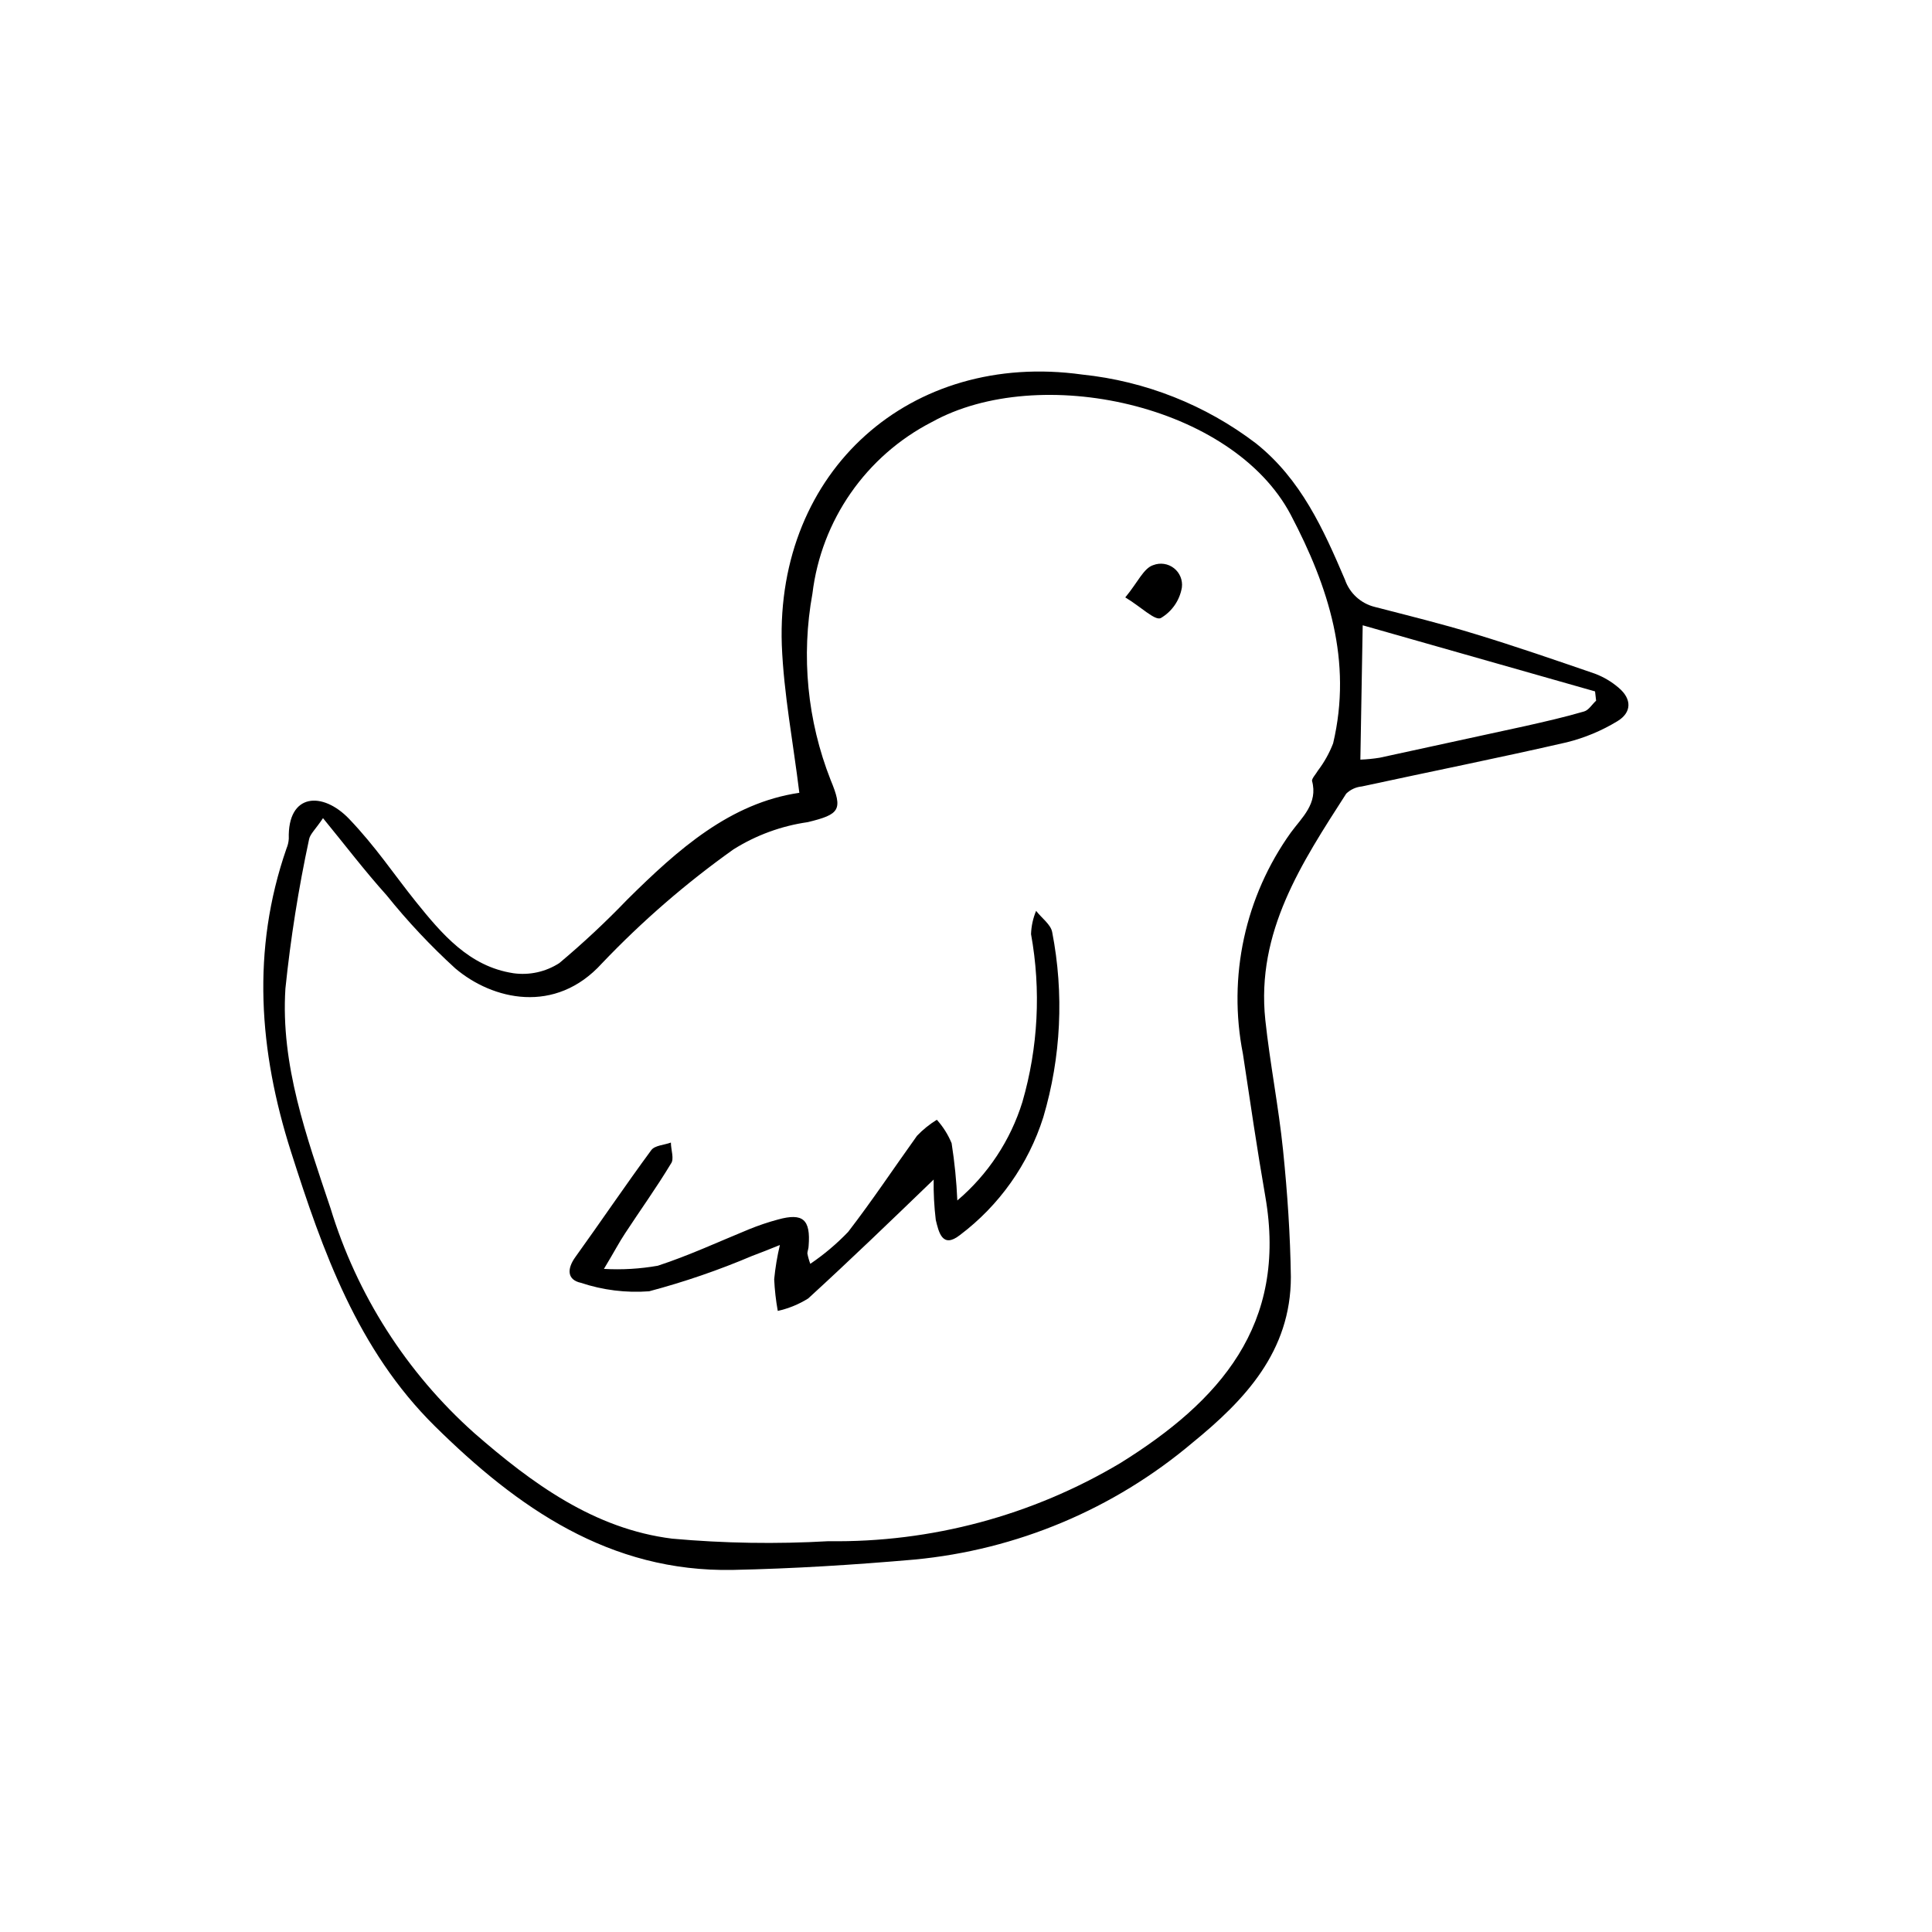<?xml version="1.0" encoding="UTF-8"?>
<!-- Uploaded to: ICON Repo, www.iconrepo.com, Generator: ICON Repo Mixer Tools -->
<svg fill="#000000" width="800px" height="800px" version="1.1" viewBox="144 144 512 512" xmlns="http://www.w3.org/2000/svg">
 <g>
  <path d="m355.83 354.1c-1.625-13.324-4.141-26.309-4.644-39.184-1.57-46.188 34.09-77.98 79.598-71.656 16.742 1.734 32.684 8.047 46.074 18.25 11.922 9.516 17.855 22.727 23.566 36.105 1.234 3.59 4.207 6.309 7.891 7.223 8.844 2.297 17.801 4.477 26.535 7.164 10.691 3.246 21.215 6.887 31.797 10.523 2.312 0.867 4.453 2.137 6.324 3.75 3.527 2.969 3.469 6.551-0.336 8.844-4.168 2.539-8.699 4.426-13.434 5.602-18.023 4.141-36.219 7.781-54.301 11.699-1.555 0.145-3.016 0.816-4.141 1.902-11.754 18.305-23.902 36.609-21.441 59.953 1.23 11.531 3.527 23.008 4.703 34.539 1.176 11.531 1.902 22.391 2.07 33.586 0 19.762-12.203 32.637-26.086 43.945-20.828 17.586-46.531 28.387-73.668 30.957-16.012 1.398-32.074 2.406-48.141 2.742-32.637 0.617-57.043-16.457-78.984-38.121-20.434-20.207-29.668-46.238-38.121-72.773-8.453-26.535-10.523-53.348-1.176-80.273h-0.004c0.359-0.836 0.57-1.727 0.617-2.633-0.336-12.09 8.957-12.594 16.012-5.207 7.055 7.391 11.754 14.555 17.633 21.887 6.941 8.621 14.164 17.184 25.805 18.977v0.004c4.277 0.617 8.633-0.34 12.258-2.688 6.285-5.273 12.285-10.879 17.969-16.793 13.492-13.379 27.32-25.641 45.625-28.324zm-126.23 6.715c-1.902 2.856-3.414 4.199-3.695 5.598h0.004c-2.809 13.07-4.898 26.281-6.273 39.578-1.289 20.266 5.598 39.184 11.922 58.105h0.004c6.988 23.016 20.176 43.66 38.121 59.676 15.34 13.379 31.797 25.414 52.453 27.988 13.773 1.238 27.617 1.461 41.422 0.672 27.211 0.387 53.992-6.781 77.363-20.715 26.254-16.344 44.336-36.551 38.402-70.645-2.184-12.539-4.031-25.191-5.934-37.785-4.047-20.469 0.555-41.703 12.707-58.664 2.856-3.918 7.277-7.668 5.598-13.715 0-0.672 1.008-1.734 1.566-2.688 1.676-2.207 3.035-4.637 4.031-7.223 5.148-21.777-1.176-41.426-11.195-60.512-15.449-29.391-66.781-40.418-95.164-24.629v-0.004c-17.426 8.973-29.273 26-31.629 45.457-3.023 16.586-1.355 33.684 4.816 49.371 3.305 7.949 2.465 9.125-6.047 11.195-7.004 1-13.715 3.461-19.703 7.223-12.543 8.922-24.203 19.027-34.82 30.172-12.426 13.715-29.055 9.684-38.848 1.398v0.004c-6.578-5.996-12.676-12.492-18.25-19.426-5.934-6.606-10.973-13.266-16.852-20.434zm274.91-15.508 0.004 0.004c1.707-0.066 3.406-0.234 5.094-0.504l38.625-8.398c5.207-1.176 10.41-2.352 15.562-3.863 1.23-0.336 2.129-1.902 3.191-2.856l-0.281-2.461-61.578-17.52z"/>
  <path d="m391.43 456.59c-11.195 10.805-22.113 21.328-33.25 31.516-2.481 1.551-5.207 2.668-8.062 3.301-0.504-2.773-0.82-5.578-0.953-8.395 0.297-3.055 0.801-6.086 1.512-9.07-3.359 1.344-5.262 2.129-7.277 2.856-8.887 3.781-18.035 6.926-27.371 9.406-6.117 0.461-12.262-0.301-18.082-2.242-3.637-0.785-3.75-3.637-1.512-6.773 6.773-9.406 13.266-19.031 20.152-28.383 0.953-1.289 3.414-1.344 5.207-2.016 0 1.961 0.953 4.367 0 5.598-3.805 6.324-8.117 12.316-12.148 18.473-1.566 2.352-2.856 4.871-5.598 9.406v0.004c4.773 0.273 9.566-0.008 14.273-0.84 8.23-2.688 16.18-6.383 24.238-9.684 2.504-1.02 5.062-1.879 7.672-2.578 6.551-1.793 8.621 0 8.062 6.996 0 0.672-0.281 1.289-0.336 1.961h-0.004c0.18 0.957 0.441 1.891 0.785 2.801 3.629-2.461 6.984-5.293 10.02-8.453 6.383-8.285 12.035-16.793 18.25-25.469v-0.004c1.562-1.637 3.332-3.066 5.262-4.254 1.652 1.832 2.977 3.934 3.918 6.215 0.789 5.023 1.293 10.09 1.512 15.172 8.109-6.883 14.09-15.93 17.242-26.086 4.188-14.461 4.977-29.691 2.293-44.504 0.074-2.117 0.527-4.203 1.344-6.16 1.457 1.902 3.863 3.582 4.254 5.598 3.18 16.316 2.375 33.156-2.348 49.094-3.941 12.461-11.672 23.383-22.113 31.238-4.644 3.637-5.598-0.785-6.383-4.031-0.426-3.547-0.613-7.121-0.559-10.691z"/>
  <path d="m442.21 302.32c3.305-3.973 4.871-7.781 7.445-8.566 1.84-0.703 3.91-0.391 5.461 0.824 1.547 1.215 2.344 3.156 2.094 5.109-0.57 3.402-2.621 6.375-5.598 8.117-1.566 0.727-5.203-2.965-9.402-5.484z"/>
 </g>
</svg>